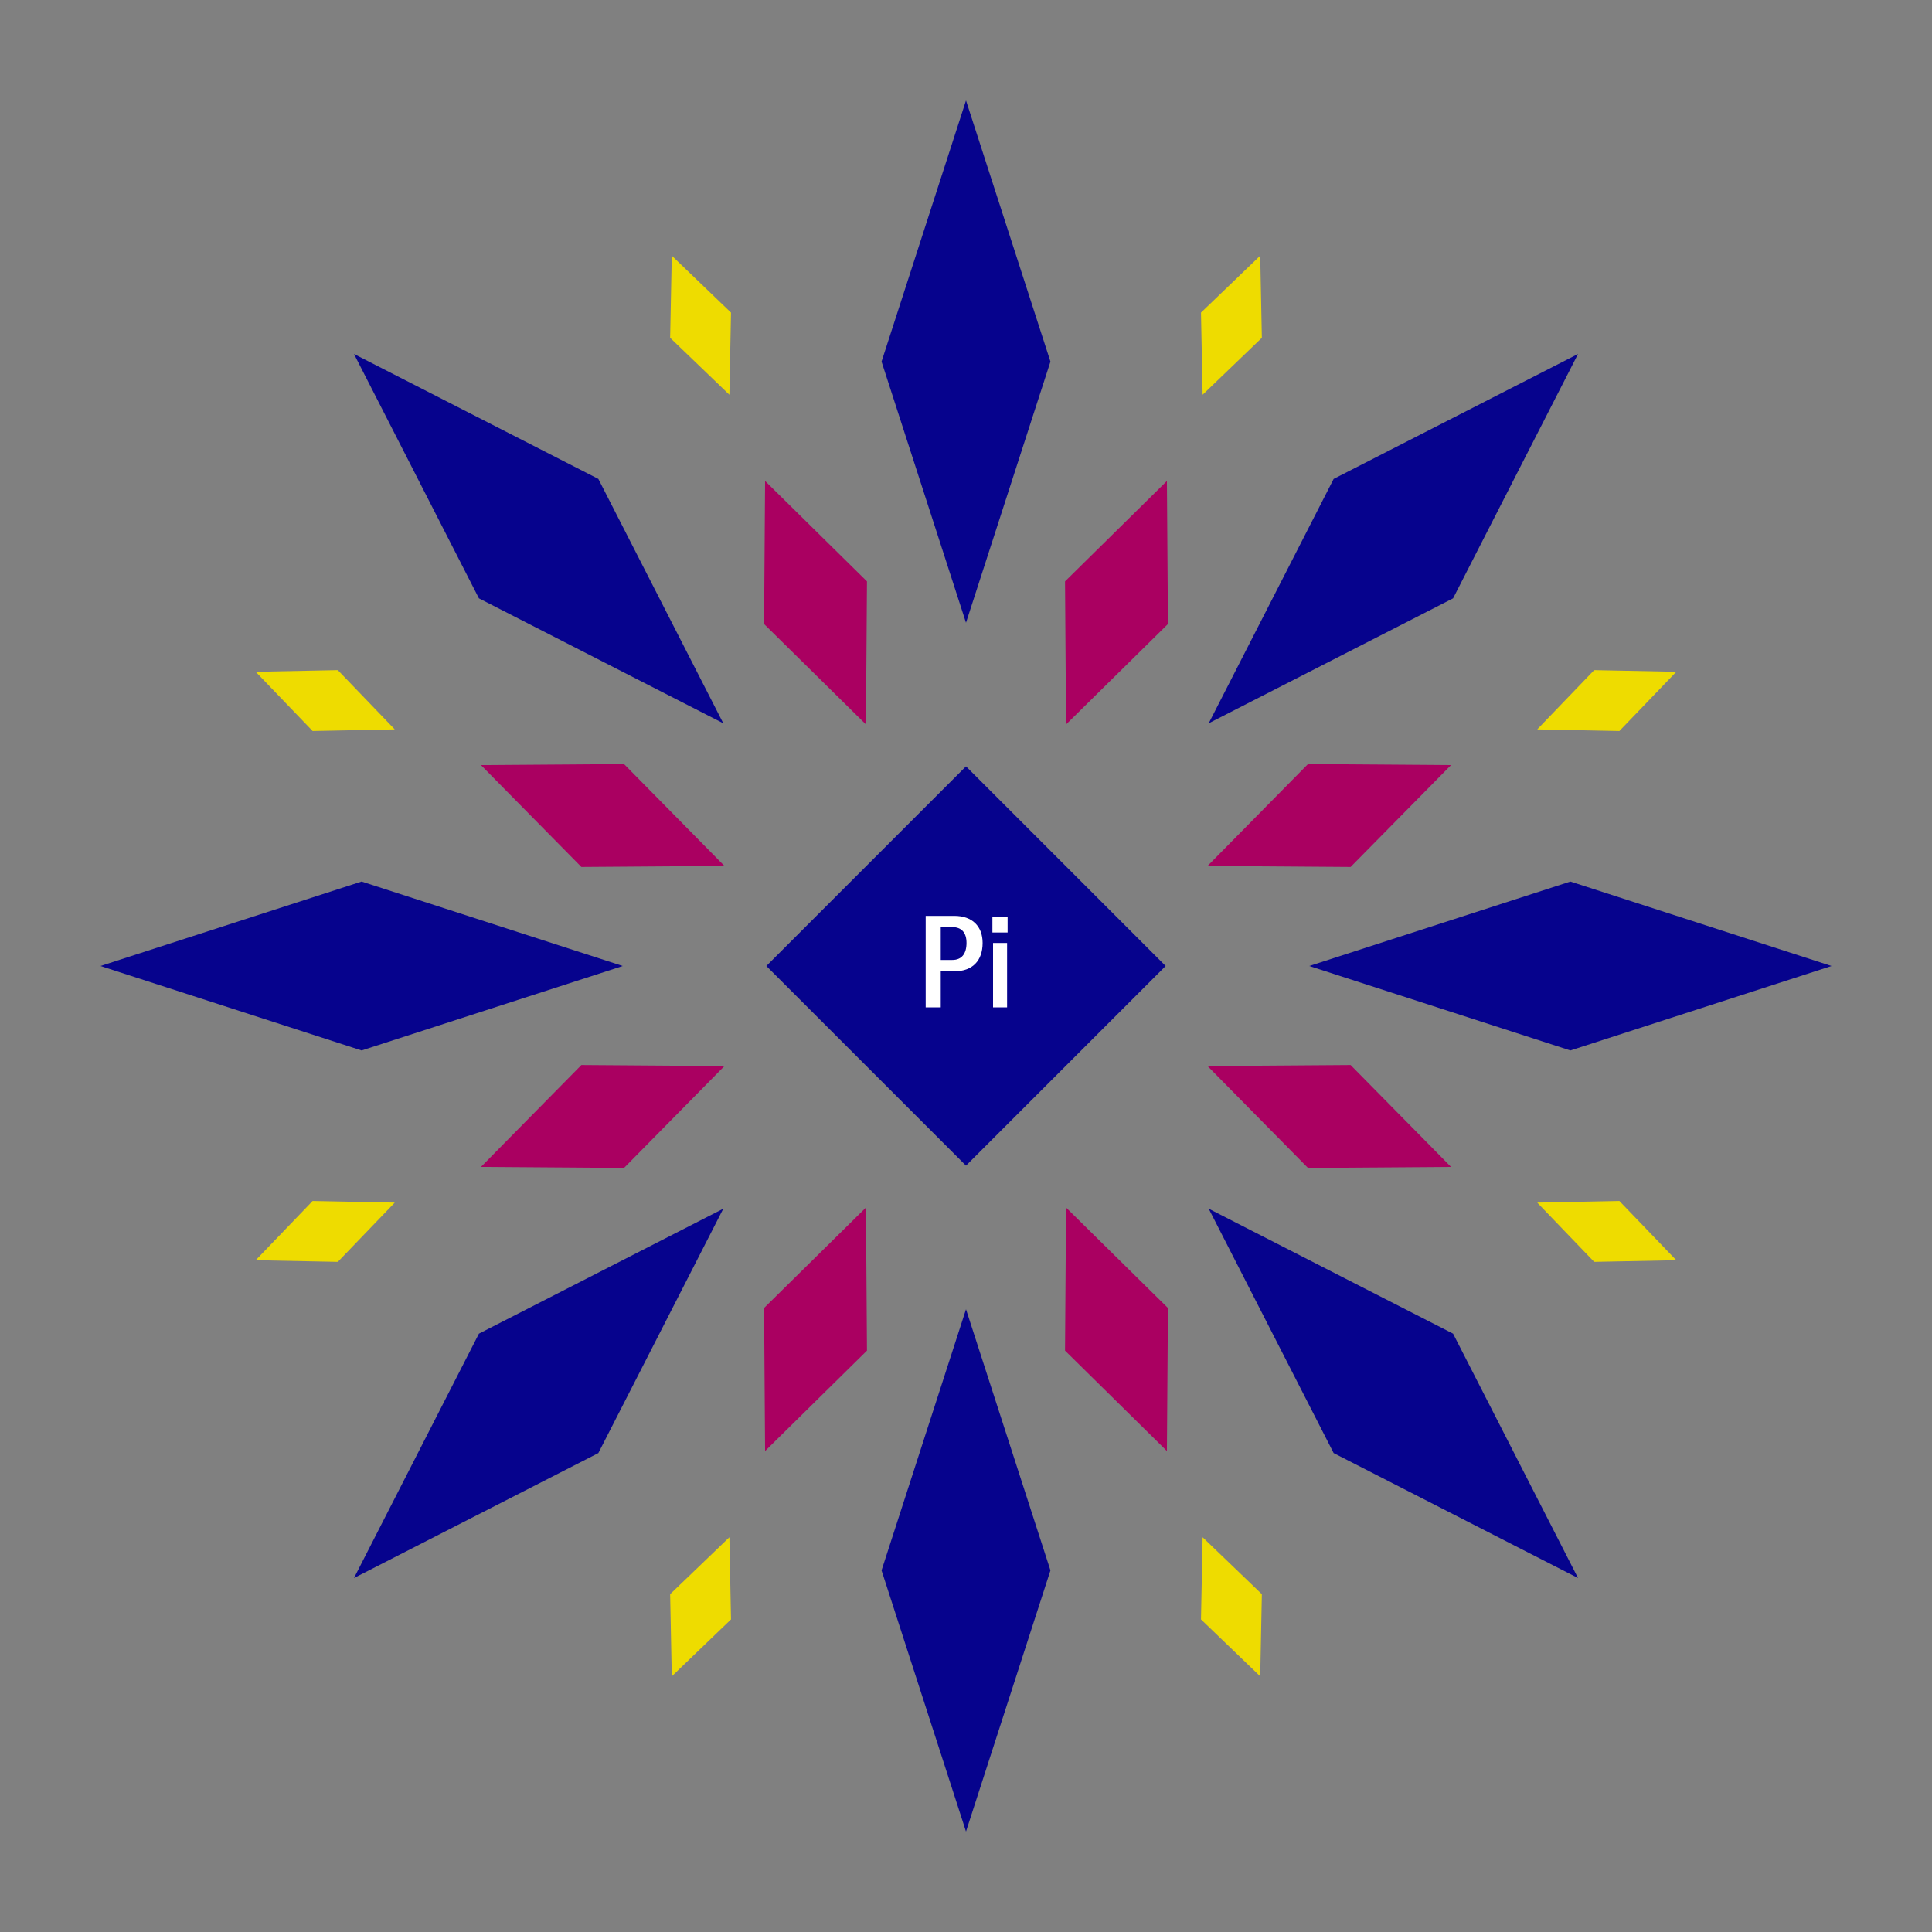 <svg width="1200" height="1200" xmlns="http://www.w3.org/2000/svg" viewBox="-300 -300 600 600"><rect x="-300" y="-300" width="600" height="600" fill="#808080" stroke="none"/><title>Purple Ice</title><desc></desc><g transform="rotate(45) translate(0 187.699)"><path transform="scale(0.423,1.308)" d="M0-62L62 0 0 62-62 0z" fill="#06038d"></path></g><g transform="rotate(135) translate(0 187.699)"><path transform="scale(0.423,1.308)" d="M0-62L62 0 0 62-62 0z" fill="#06038d"></path></g><g transform="rotate(225) translate(0 187.699)"><path transform="scale(0.423,1.308)" d="M0-62L62 0 0 62-62 0z" fill="#06038d"></path></g><g transform="rotate(315) translate(0 187.699)"><path transform="scale(0.423,1.308)" d="M0-62L62 0 0 62-62 0z" fill="#06038d"></path></g><g transform="rotate(0) translate(0 187.699)"><path transform="scale(0.423,1.308)" d="M0-62L62 0 0 62-62 0z" fill="#06038d"></path></g><g transform="rotate(90) translate(0 187.699)"><path transform="scale(0.423,1.308)" d="M0-62L62 0 0 62-62 0z" fill="#06038d"></path></g><g transform="rotate(180) translate(0 187.699)"><path transform="scale(0.423,1.308)" d="M0-62L62 0 0 62-62 0z" fill="#06038d"></path></g><g transform="rotate(270) translate(0 187.699)"><path transform="scale(0.423,1.308)" d="M0-62L62 0 0 62-62 0z" fill="#06038d"></path></g><g transform="rotate(22.5) translate(0 122.123)"><path transform="scale(0.279,0.66)" d="M0-62L62 0 0 62-62 0z" fill="#aa0061"></path></g><g transform="rotate(67.5) translate(0 122.123)"><path transform="scale(0.279,0.66)" d="M0-62L62 0 0 62-62 0z" fill="#aa0061"></path></g><g transform="rotate(112.5) translate(0 122.123)"><path transform="scale(0.279,0.66)" d="M0-62L62 0 0 62-62 0z" fill="#aa0061"></path></g><g transform="rotate(157.5) translate(0 122.123)"><path transform="scale(0.279,0.66)" d="M0-62L62 0 0 62-62 0z" fill="#aa0061"></path></g><g transform="rotate(202.5) translate(0 122.123)"><path transform="scale(0.279,0.66)" d="M0-62L62 0 0 62-62 0z" fill="#aa0061"></path></g><g transform="rotate(247.5) translate(0 122.123)"><path transform="scale(0.279,0.66)" d="M0-62L62 0 0 62-62 0z" fill="#aa0061"></path></g><g transform="rotate(292.5) translate(0 122.123)"><path transform="scale(0.279,0.66)" d="M0-62L62 0 0 62-62 0z" fill="#aa0061"></path></g><g transform="rotate(337.5) translate(0 122.123)"><path transform="scale(0.279,0.66)" d="M0-62L62 0 0 62-62 0z" fill="#aa0061"></path></g><g transform="rotate(22.5) translate(0 215.397)"><path transform="scale(0.165,0.377)" d="M0-62L62 0 0 62-62 0z" fill="#eedc00"></path></g><g transform="rotate(67.5) translate(0 215.397)"><path transform="scale(0.165,0.377)" d="M0-62L62 0 0 62-62 0z" fill="#eedc00"></path></g><g transform="rotate(112.5) translate(0 215.397)"><path transform="scale(0.165,0.377)" d="M0-62L62 0 0 62-62 0z" fill="#eedc00"></path></g><g transform="rotate(157.5) translate(0 215.397)"><path transform="scale(0.165,0.377)" d="M0-62L62 0 0 62-62 0z" fill="#eedc00"></path></g><g transform="rotate(202.5) translate(0 215.397)"><path transform="scale(0.165,0.377)" d="M0-62L62 0 0 62-62 0z" fill="#eedc00"></path></g><g transform="rotate(247.5) translate(0 215.397)"><path transform="scale(0.165,0.377)" d="M0-62L62 0 0 62-62 0z" fill="#eedc00"></path></g><g transform="rotate(292.5) translate(0 215.397)"><path transform="scale(0.165,0.377)" d="M0-62L62 0 0 62-62 0z" fill="#eedc00"></path></g><g transform="rotate(337.5) translate(0 215.397)"><path transform="scale(0.165,0.377)" d="M0-62L62 0 0 62-62 0z" fill="#eedc00"></path></g><g><path transform="scale(1,1)" d="M0-62L62 0 0 62-62 0z" fill="#06038d"></path><path fill="#fff" d="M-3.64-15.56L-12.52-15.56L-12.52 12.84L-7.84 12.84L-7.84 1.64L-3.56 1.64C1.92 1.64 5.16-1.56 5.16-7.16C5.16-12.36 1.92-15.56-3.64-15.56ZM-4.24-1.88L-7.84-1.88L-7.84-12.08L-4.28-12.08C-1.40-12.08 0.16-10.40 0.16-7.16C0.16-3.68-1.44-1.88-4.24-1.88ZM8.20-10.40L12.92-10.40L12.92-15.32L8.20-15.32ZM8.40 12.84L12.76 12.84L12.76-7.16L8.40-7.16Z"></path></g></svg>